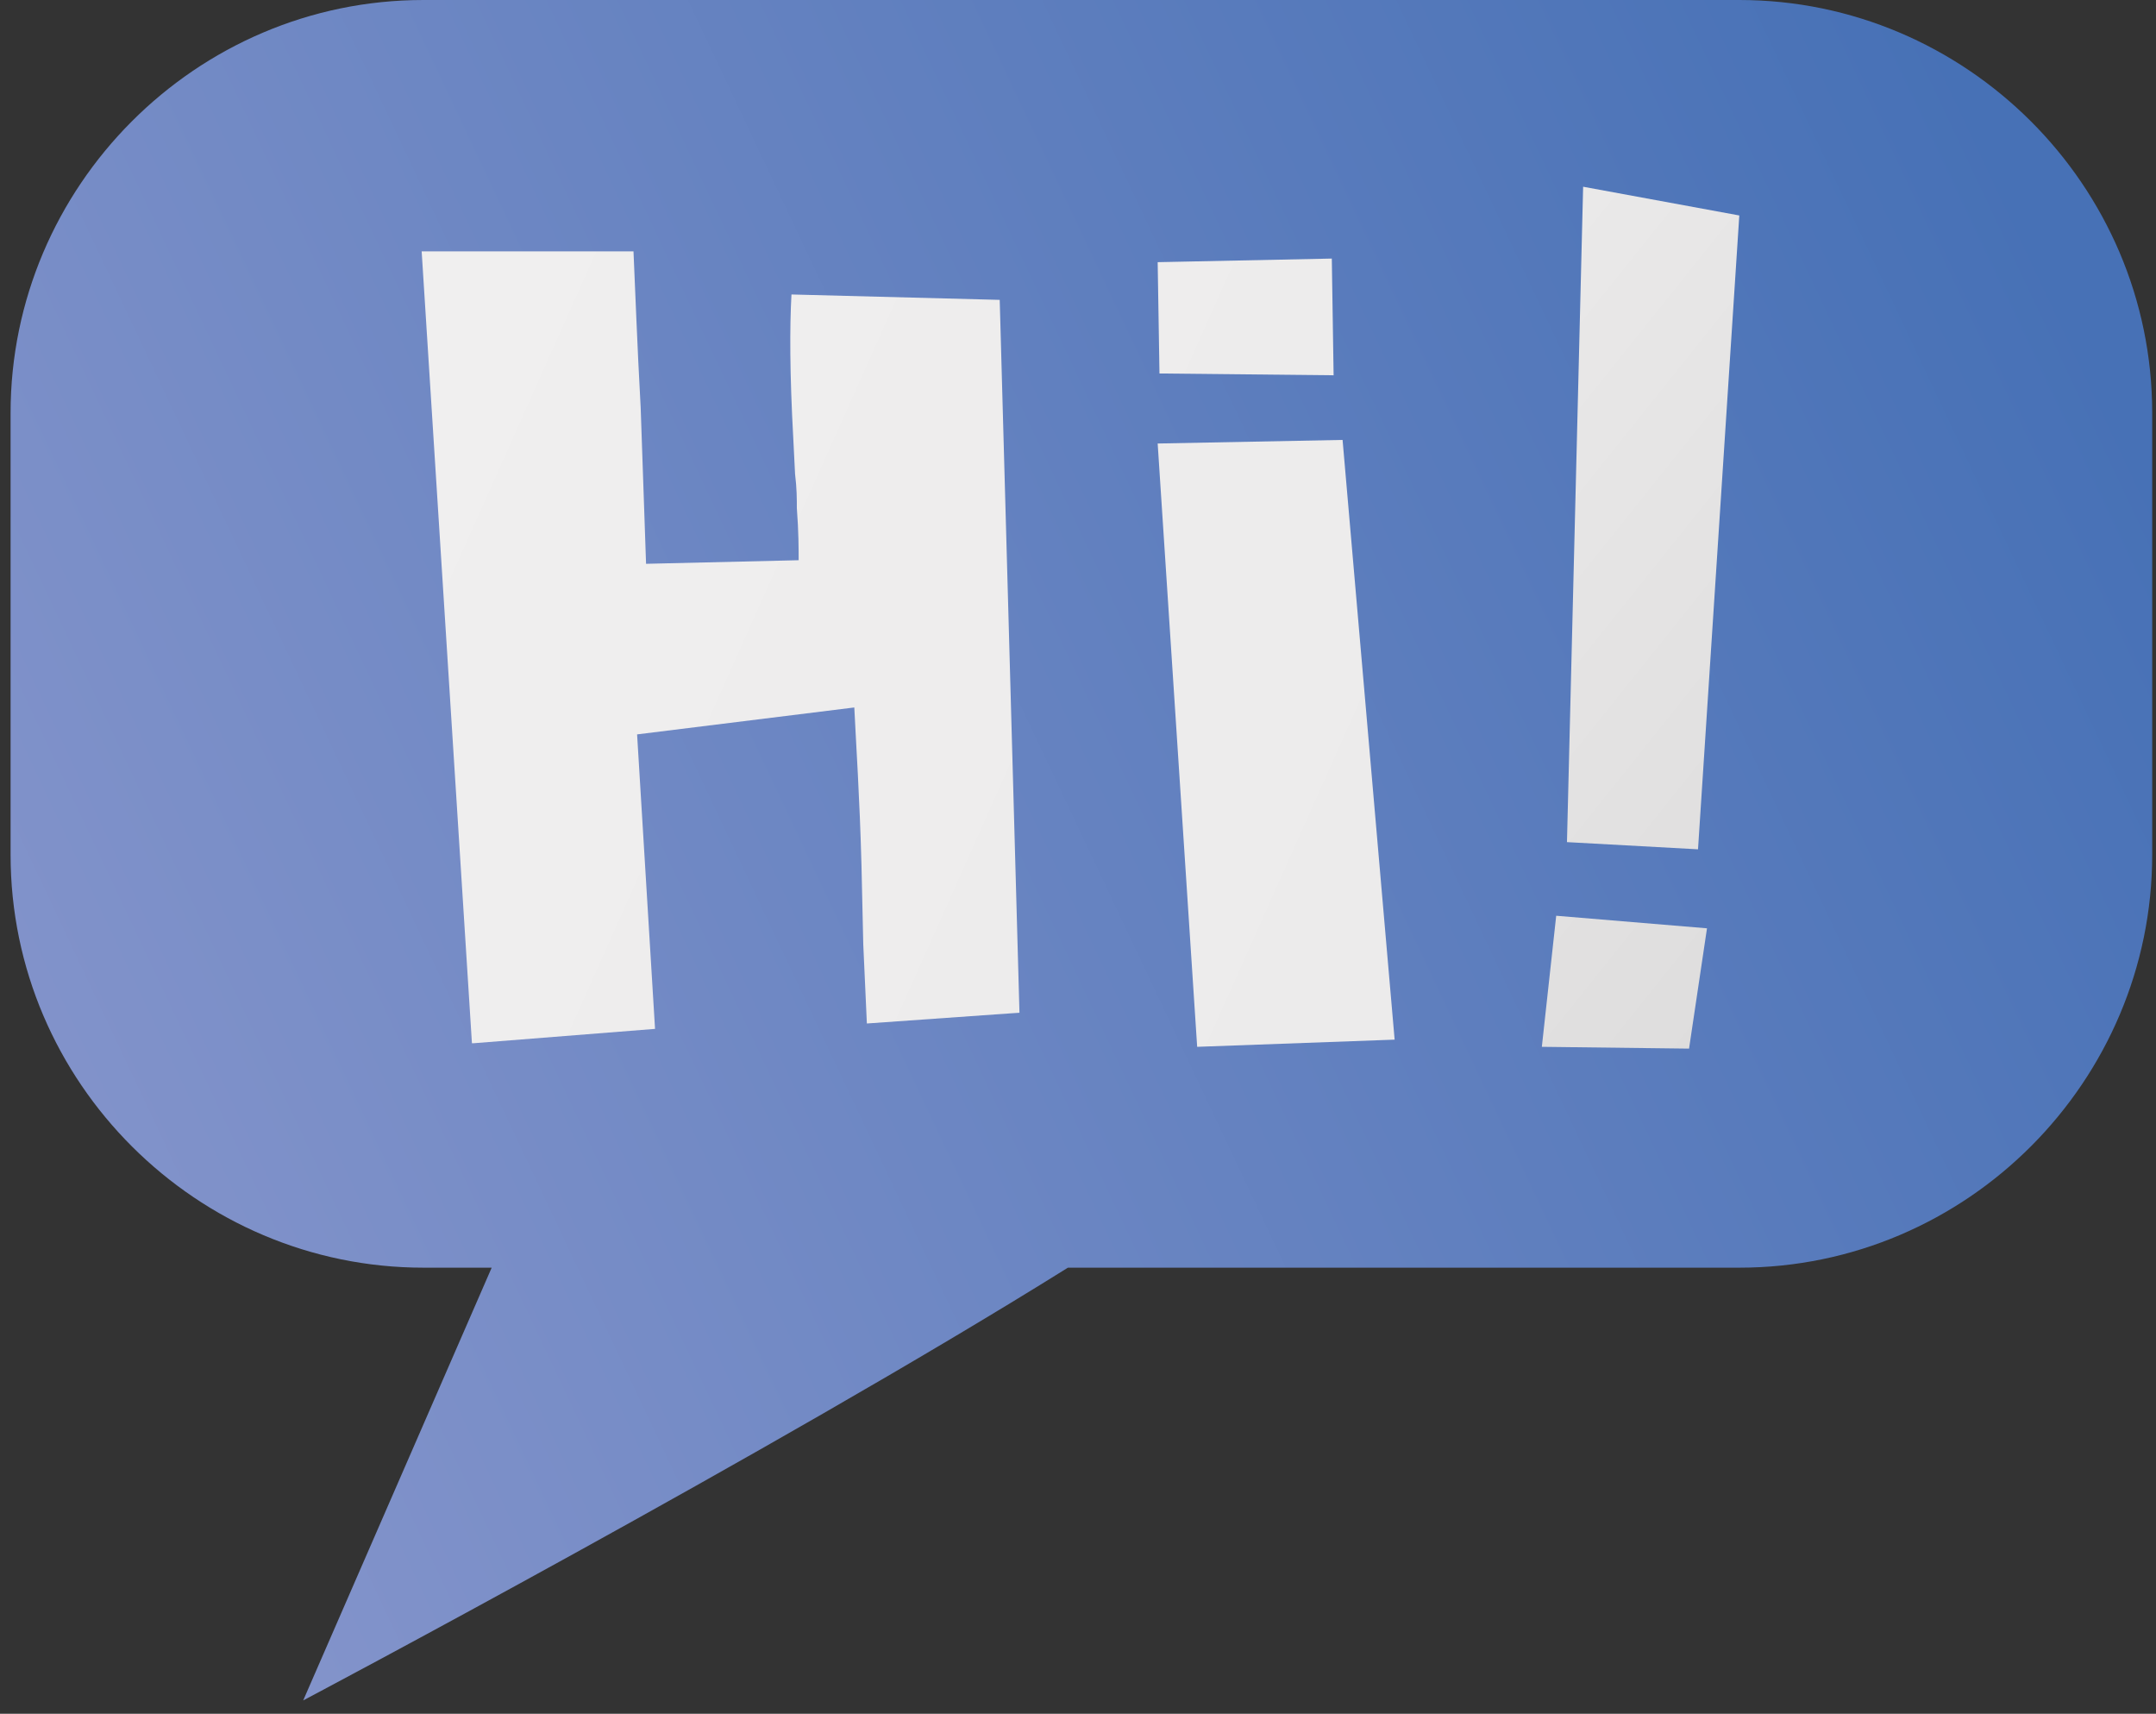 <?xml version="1.0" encoding="UTF-8"?> <svg xmlns="http://www.w3.org/2000/svg" width="151" height="120" viewBox="0 0 151 120" fill="none"><rect x="0" y="0" width="151" height="120" fill="#333333" stroke="none"/> <path d="M121.816 0H29.658C13.691 0 0.741 13.076 0.741 28.917V59.846C0.741 75.814 13.817 88.763 29.658 88.763H34.436L21.235 119.064C21.235 119.064 54.049 101.713 74.794 88.763H121.816C137.784 88.763 150.734 75.688 150.734 59.846V28.917C150.734 12.95 137.658 0 121.816 0Z" fill="url(#paint0_linear_304_1322)"></path> <path d="M29.532 17.602H44.368C44.494 20.368 44.62 24.014 44.871 28.54L45.248 39.478L55.935 39.227C55.935 38.473 55.935 37.215 55.809 35.581C55.809 34.952 55.809 34.198 55.684 33.192L55.558 30.677C55.307 26.151 55.306 22.882 55.432 20.619L70.017 20.997L71.4 70.91L60.713 71.665L60.461 66.132L60.336 60.601C60.21 55.823 59.958 52.177 59.833 49.537L44.62 51.422L45.877 72.042L33.178 73.047H33.053L29.532 17.602Z" fill="url(#paint1_linear_304_1322)"></path> <path d="M81.08 18.357L93.276 18.105L93.402 26.277L81.206 26.151L81.08 18.357ZM81.08 31.055L94.03 30.803L97.676 72.796L83.846 73.299L81.08 31.055Z" fill="url(#paint2_linear_304_1322)"></path> <path d="M121.816 15.087L118.924 59.469L109.746 58.966L110.878 13.075L121.816 15.087ZM108.992 64.121L119.553 65.001L118.296 73.425L107.986 73.299L108.992 64.121Z" fill="url(#paint3_linear_304_1322)"></path> <defs> <linearGradient id="paint0_linear_304_1322" x1="1" y1="84" x2="143" y2="17" gradientUnits="userSpaceOnUse"> <stop stop-color="#8494CB"></stop> <stop offset="1" stop-color="#4771B6"></stop> </linearGradient> <linearGradient id="paint1_linear_304_1322" x1="-116.432" y1="-28.144" x2="790.878" y2="377.152" gradientUnits="userSpaceOnUse"> <stop offset="0.009" stop-color="#F7F6F6"></stop> <stop offset="0.981" stop-color="#C8C7C7"></stop> </linearGradient> <linearGradient id="paint2_linear_304_1322" x1="-109.833" y1="-42.917" x2="797.477" y2="362.379" gradientUnits="userSpaceOnUse"> <stop offset="0.009" stop-color="#F7F6F6"></stop> <stop offset="0.981" stop-color="#C8C7C7"></stop> </linearGradient> <linearGradient id="paint3_linear_304_1322" x1="58.904" y1="-0.553" x2="197.751" y2="110.497" gradientUnits="userSpaceOnUse"> <stop offset="0.009" stop-color="#F7F6F6"></stop> <stop offset="0.981" stop-color="#C8C7C7"></stop> </linearGradient> </defs> </svg> 